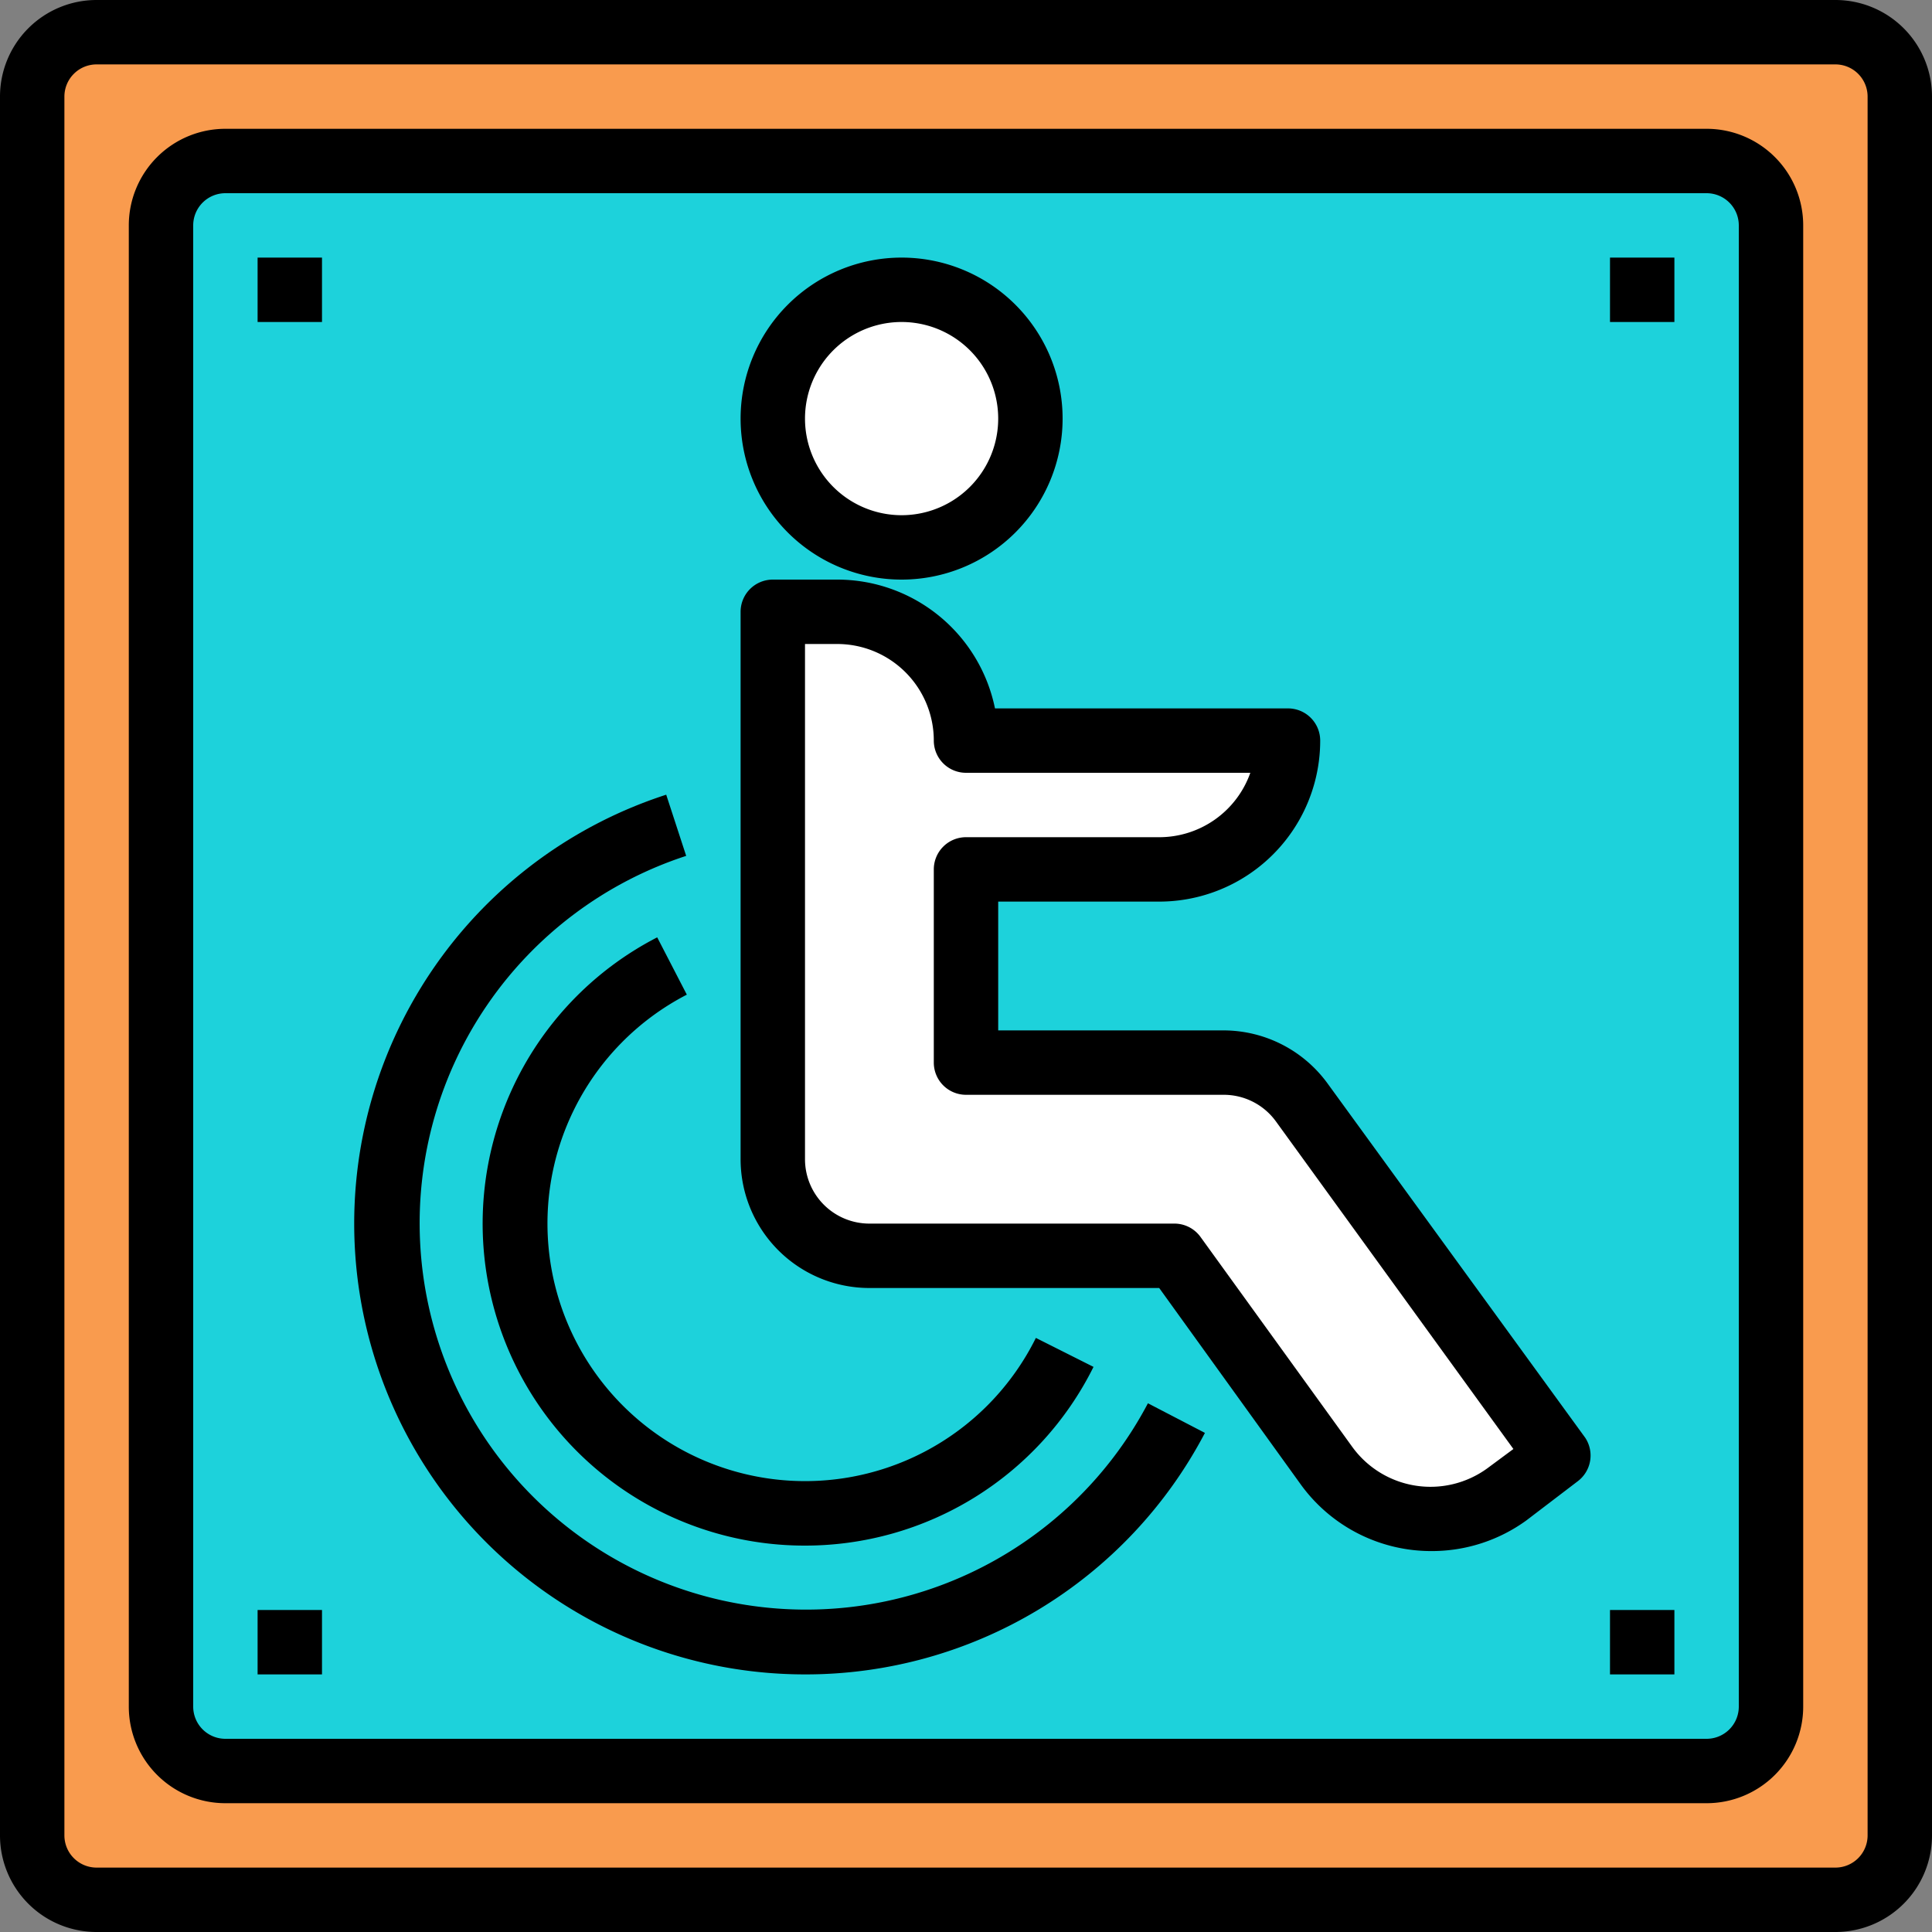 <svg width="60" height="60" viewBox="0 0 60 60" xmlns="http://www.w3.org/2000/svg">
    <rect x="0" y="0" width="60" height="60" fill="#808080" stroke="none"/>
    <g fill-rule="nonzero" fill="none">
        <rect fill="#F99B4E" x="1" y="1" width="58" height="58" rx="2"/>
        <path d="M57 60H3a3 3 0 0 1-3-3V3a3 3 0 0 1 3-3h54a3 3 0 0 1 3 3v54a3 3 0 0 1-3 3zM3 2a1 1 0 0 0-1 1v54a1 1 0 0 0 1 1h54a1 1 0 0 0 1-1V3a1 1 0 0 0-1-1H3z" fill="#000"/>
        <rect fill="#1DD2DB" x="5" y="5" width="50" height="50" rx="2"/>
        <path d="M53 56H7a3 3 0 0 1-3-3V7a3 3 0 0 1 3-3h46a3 3 0 0 1 3 3v46a3 3 0 0 1-3 3zM7 6a1 1 0 0 0-1 1v46a1 1 0 0 0 1 1h46a1 1 0 0 0 1-1V7a1 1 0 0 0-1-1H7z" fill="#000"/>
        <circle fill="#FFF" cx="28" cy="13" r="4"/>
        <path d="M28 18a5 5 0 1 1 0-10 5 5 0 0 1 0 10zm0-8a3 3 0 1 0 0 6 3 3 0 0 0 0-6zM25 52a14 14 0 0 1-4.31-27.32l.62 1.9a12 12 0 1 0 14.34 17l1.77.92A14 14 0 0 1 25 52z" fill="#000"/>
        <path d="M25 48a10 10 0 0 1-4.59-18.89l.92 1.78a8 8 0 1 0 10.84 10.66l1.79.9A10 10 0 0 1 25 48z" fill="#000"/>
        <path d="M40.43 34.24A3 3 0 0 0 38 33h-8v-6h6a4 4 0 0 0 4-4H30a4 4 0 0 0-4-4h-2v17a3 3 0 0 0 3 3h9.47l4.75 6.53a4 4 0 0 0 5.59.88l1.62-1.17-8-11z" fill="#FFF"/>
        <path d="M44.46 48.17a5 5 0 0 1-4.05-2.05L36 40h-9a4 4 0 0 1-4-4V19a1 1 0 0 1 1-1h2a5 5 0 0 1 4.9 4H40a1 1 0 0 1 1 1 5 5 0 0 1-5 5h-5v4h7a4 4 0 0 1 3.23 1.65l8 11A1 1 0 0 1 49 46l-1.6 1.22a5 5 0 0 1-2.94.95zM25 20v16a2 2 0 0 0 2 2h9.47a1 1 0 0 1 .81.41L42 44.94a3 3 0 0 0 4.19.66L47 45l-7.38-10.18A2 2 0 0 0 38 34h-8a1 1 0 0 1-1-1v-6a1 1 0 0 1 1-1h6a3 3 0 0 0 2.83-2H30a1 1 0 0 1-1-1 3 3 0 0 0-3-3h-1zM8 8h2v2H8zM50 8h2v2h-2zM8 50h2v2H8zM50 50h2v2h-2z" fill="#000"/>
    </g>
</svg>
